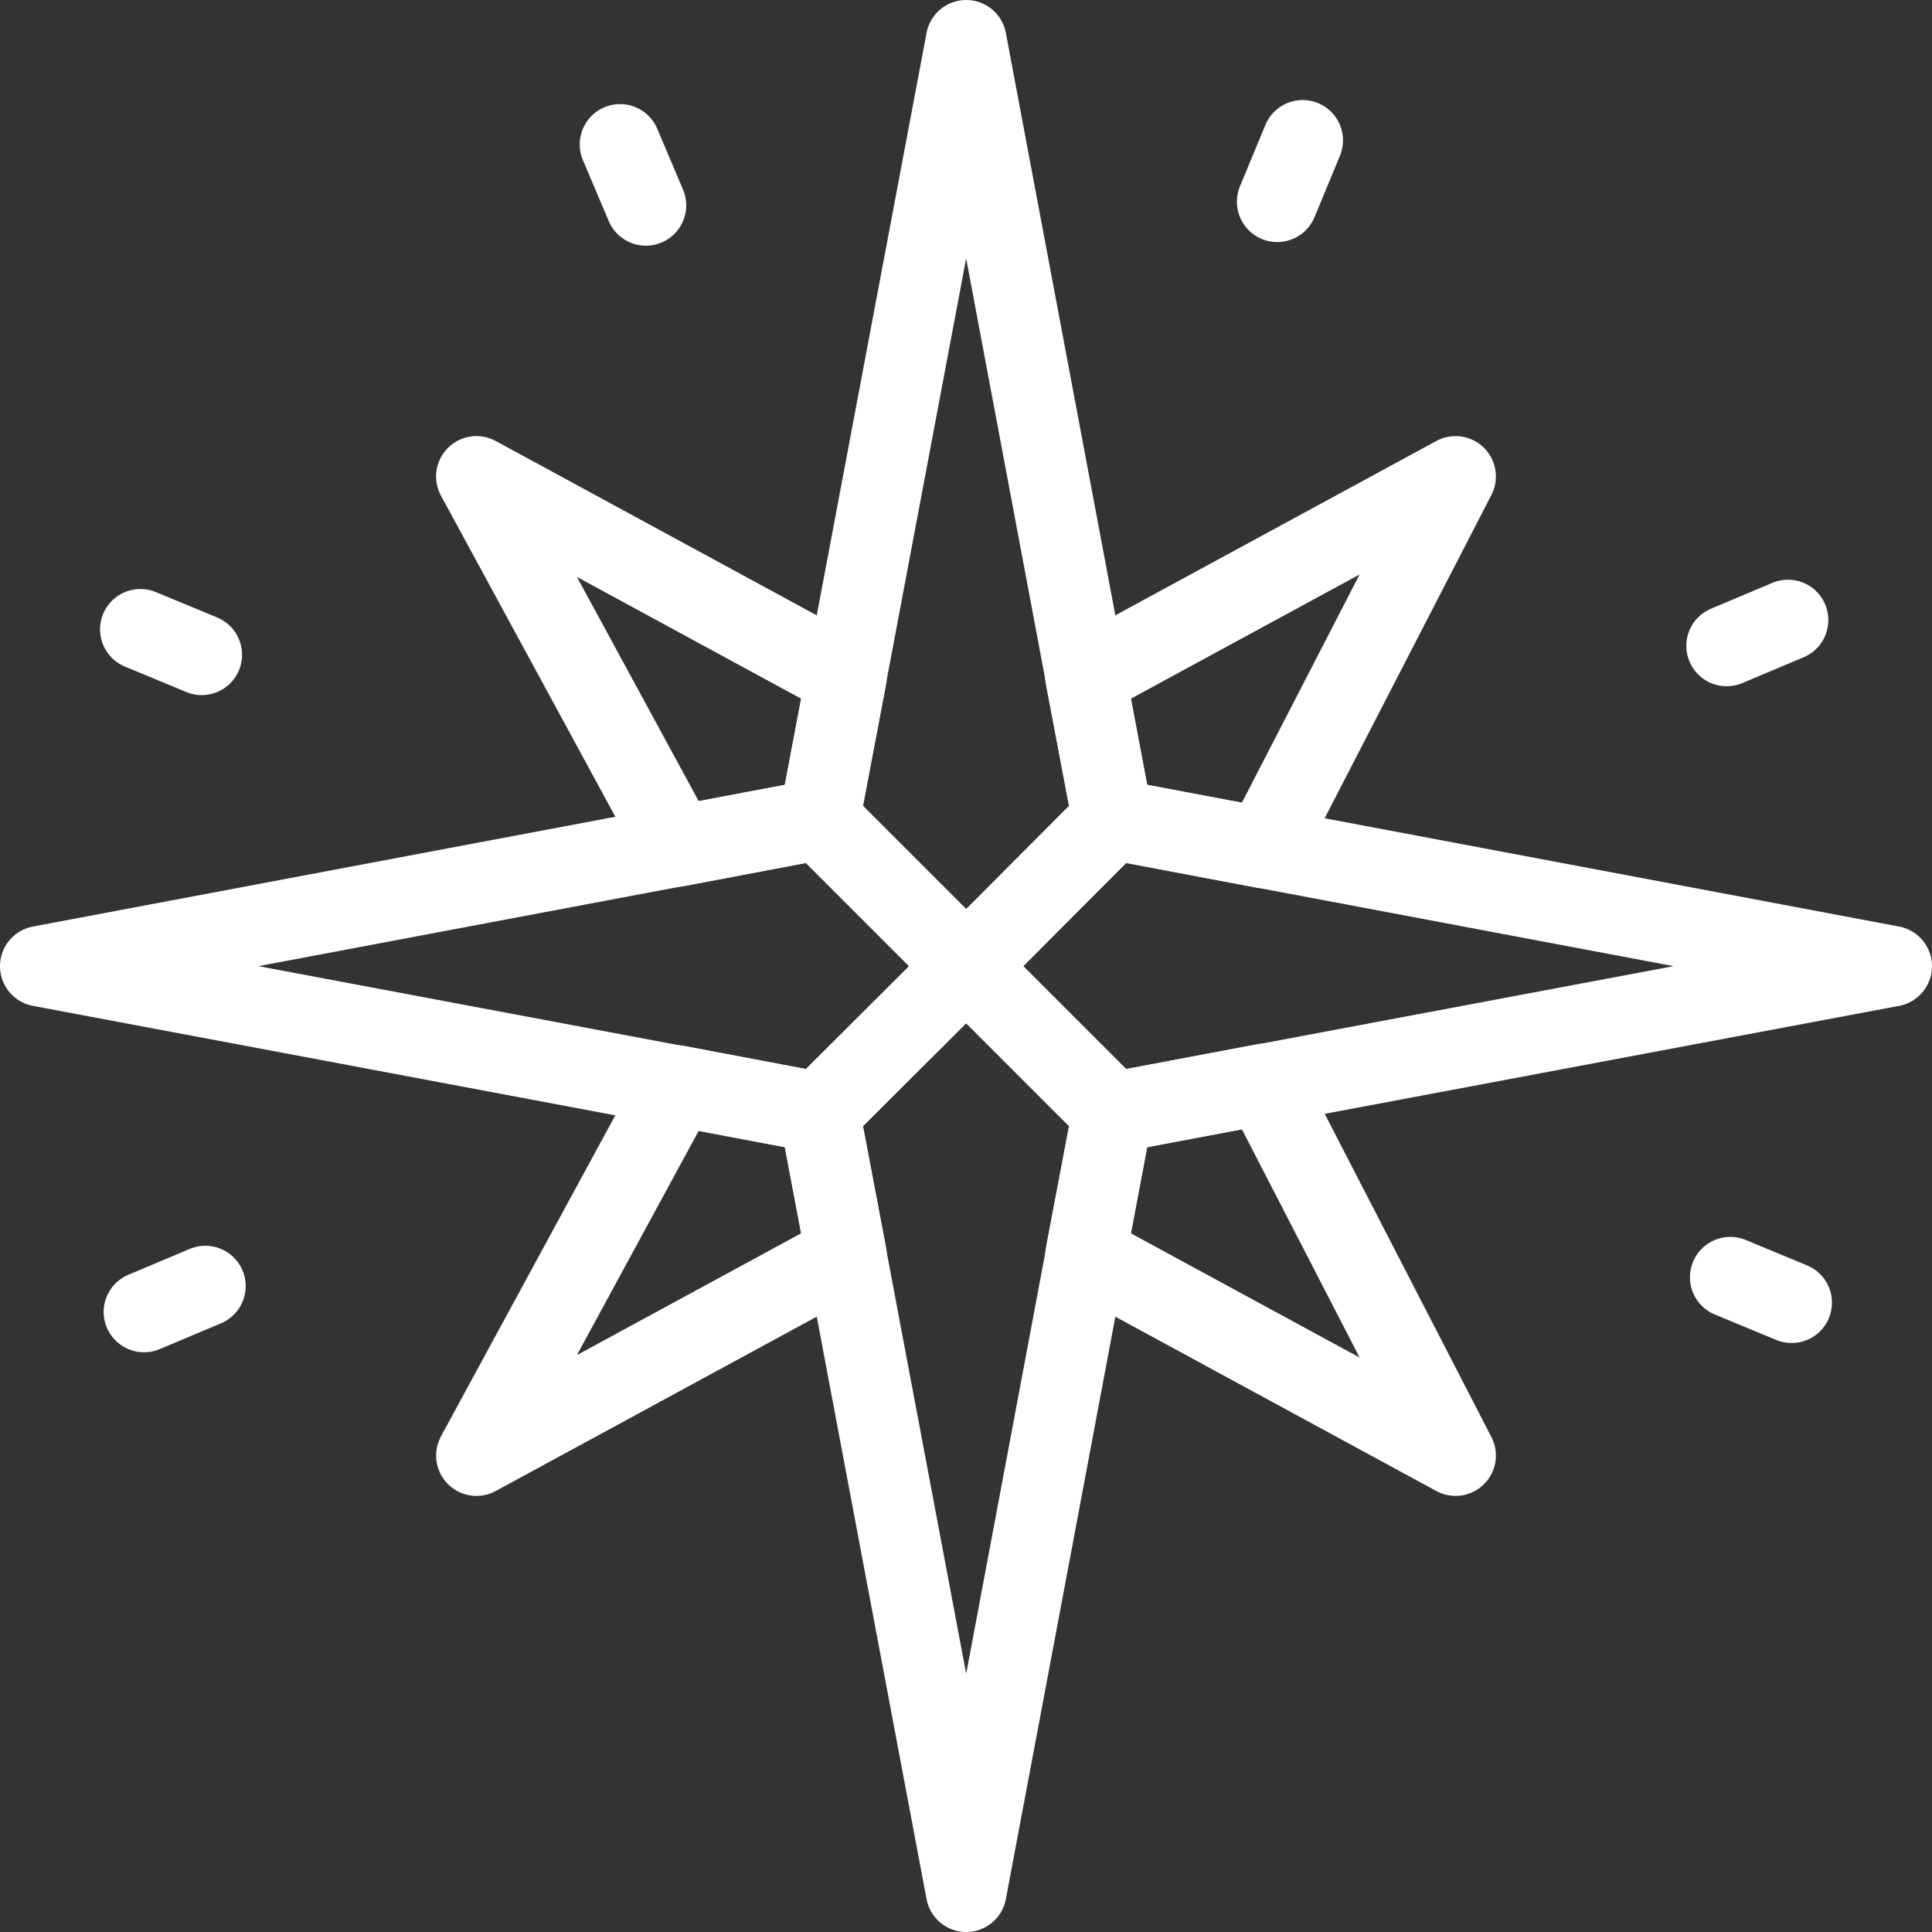 <?xml version="1.0" encoding="UTF-8"?> <svg xmlns="http://www.w3.org/2000/svg" id="Calque_1" viewBox="0 0 47.89 47.89"><rect x="0" y="0" width="47.89" height="47.89" fill="#333333" stroke="none"/><defs><style>.cls-1{fill:none;stroke:#fff;stroke-linecap:round;stroke-linejoin:round;stroke-width:2px;}</style></defs><polygon class="cls-1" points="31.33 21.02 36.08 11.81 26.91 16.79 27.58 20.31 31.33 21.02"></polygon><polygon class="cls-1" points="16.79 26.91 11.81 36.08 20.98 31.1 20.31 27.58 16.79 26.91"></polygon><polygon class="cls-1" points="31.33 26.87 27.58 27.58 26.91 31.1 36.08 36.08 31.33 26.87"></polygon><polygon class="cls-1" points="20.98 16.79 11.81 11.81 16.79 20.98 20.31 20.31 20.98 16.79"></polygon><polygon class="cls-1" points="23.95 1 20.31 20.31 23.95 23.95 27.58 20.31 23.95 1"></polygon><polygon class="cls-1" points="23.95 23.95 20.31 27.58 23.95 46.89 25.04 41.1 27.58 27.58 23.95 23.95"></polygon><polygon class="cls-1" points="27.58 20.31 23.95 23.95 27.58 27.58 46.89 23.95 27.58 20.31"></polygon><polygon class="cls-1" points="20.31 20.31 1 23.95 20.31 27.58 23.95 23.95 20.31 20.31"></polygon><g id="_x3C_Répétition_radiale_x3E_"><line class="cls-1" x1="3.57" y1="32.52" x2="5.09" y2="31.88"></line></g><g id="_x3C_Répétition_radiale_x3E_-2"><line class="cls-1" x1="3.48" y1="15.6" x2="5" y2="16.23"></line></g><g id="_x3C_Répétition_radiale_x3E_-3"><line class="cls-1" x1="15.37" y1="3.58" x2="16.01" y2="5.09"></line></g><g id="_x3C_Répétition_radiale_x3E_-4"><line class="cls-1" x1="32.29" y1="3.48" x2="31.66" y2="5"></line></g><g id="_x3C_Répétition_radiale_x3E_-5"><line class="cls-1" x1="44.32" y1="15.37" x2="42.8" y2="16.01"></line></g><g id="_x3C_Répétition_radiale_x3E_-6"><line class="cls-1" x1="44.41" y1="32.29" x2="42.89" y2="31.66"></line></g></svg> 